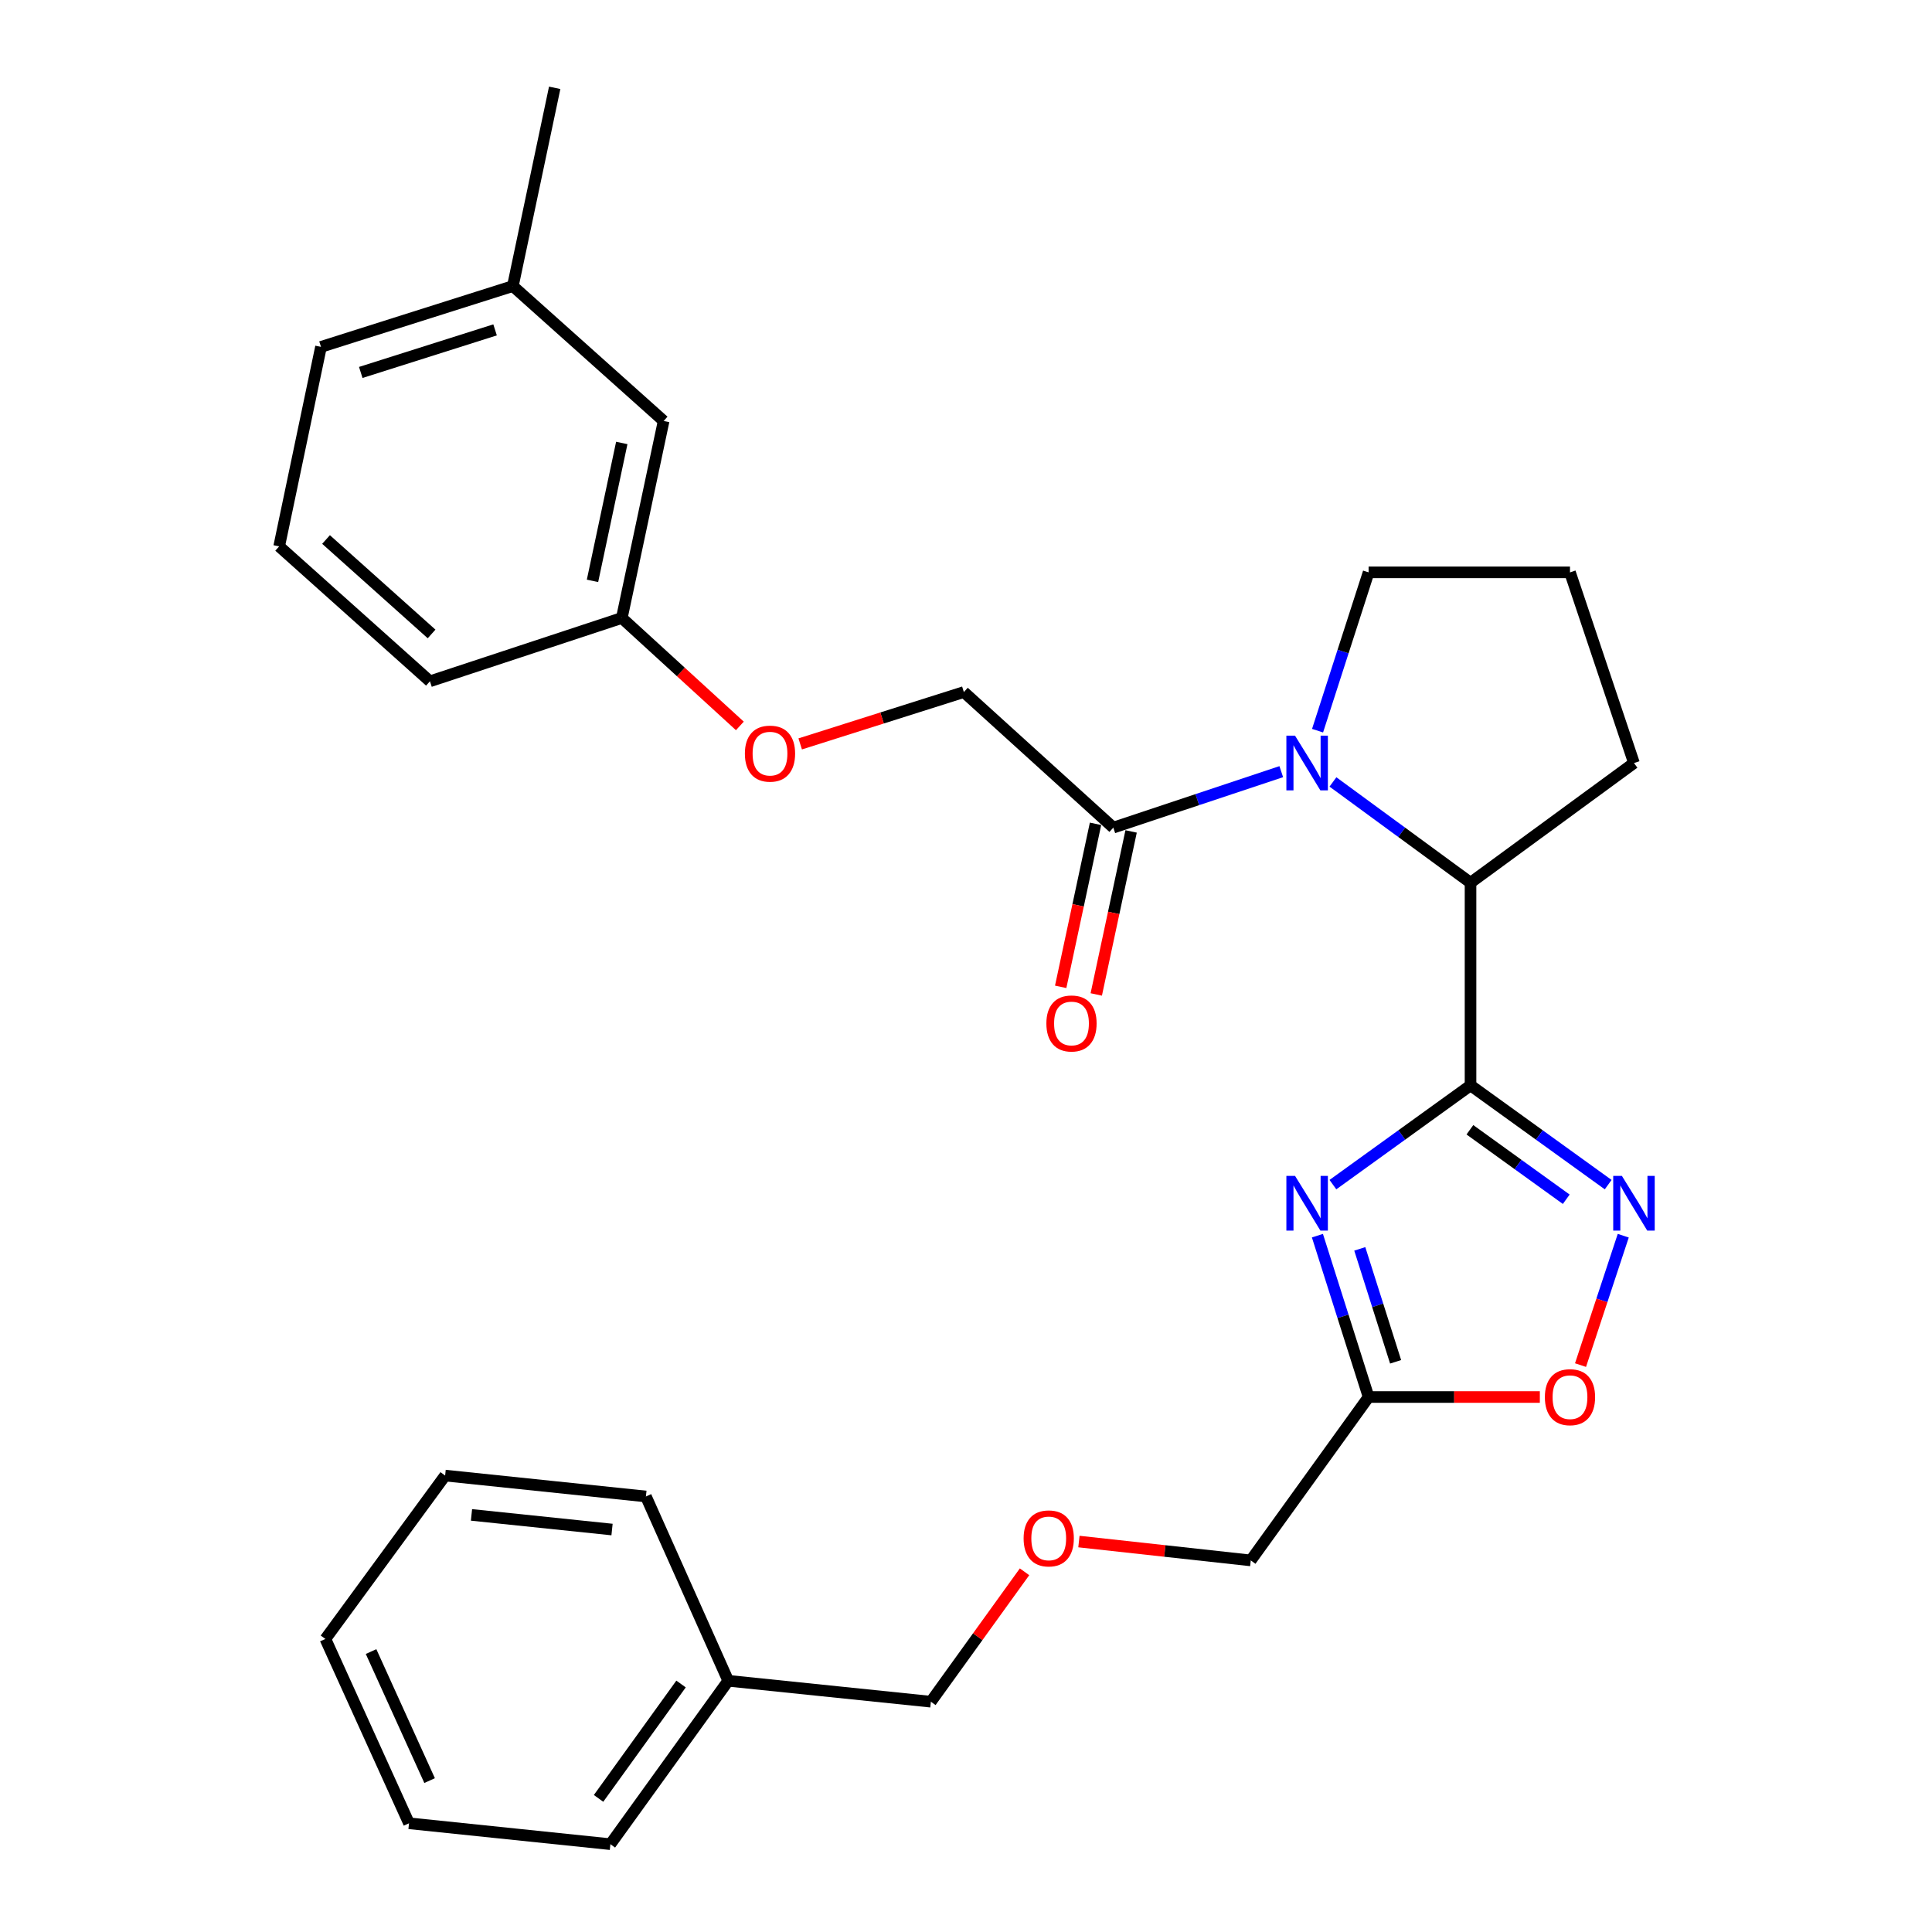 <?xml version='1.0' encoding='iso-8859-1'?>
<svg version='1.1' baseProfile='full'
              xmlns='http://www.w3.org/2000/svg'
                      xmlns:rdkit='http://www.rdkit.org/xml'
                      xmlns:xlink='http://www.w3.org/1999/xlink'
                  xml:space='preserve'
width='1000px' height='1000px' viewBox='0 0 1000 1000'>
<!-- END OF HEADER -->
<rect style='opacity:1.0;fill:#FFFFFF;stroke:none' width='1000' height='1000' x='0' y='0'> </rect>
<path class='bond-0' d='M 761.143,561.787 L 725.528,587.475' style='fill:none;fill-rule:evenodd;stroke:#000000;stroke-width:6px;stroke-linecap:butt;stroke-linejoin:miter;stroke-opacity:1' />
<path class='bond-0' d='M 725.528,587.475 L 689.913,613.163' style='fill:none;fill-rule:evenodd;stroke:#0000FF;stroke-width:6px;stroke-linecap:butt;stroke-linejoin:miter;stroke-opacity:1' />
<path class='bond-2' d='M 761.143,561.787 L 796.768,587.476' style='fill:none;fill-rule:evenodd;stroke:#000000;stroke-width:6px;stroke-linecap:butt;stroke-linejoin:miter;stroke-opacity:1' />
<path class='bond-2' d='M 796.768,587.476 L 832.393,613.165' style='fill:none;fill-rule:evenodd;stroke:#0000FF;stroke-width:6px;stroke-linecap:butt;stroke-linejoin:miter;stroke-opacity:1' />
<path class='bond-2' d='M 760.814,584.77 L 785.752,602.753' style='fill:none;fill-rule:evenodd;stroke:#000000;stroke-width:6px;stroke-linecap:butt;stroke-linejoin:miter;stroke-opacity:1' />
<path class='bond-2' d='M 785.752,602.753 L 810.689,620.735' style='fill:none;fill-rule:evenodd;stroke:#0000FF;stroke-width:6px;stroke-linecap:butt;stroke-linejoin:miter;stroke-opacity:1' />
<path class='bond-3' d='M 761.143,561.787 L 761.143,456.901' style='fill:none;fill-rule:evenodd;stroke:#000000;stroke-width:6px;stroke-linecap:butt;stroke-linejoin:miter;stroke-opacity:1' />
<path class='bond-4' d='M 681.893,639.58 L 695.139,681.336' style='fill:none;fill-rule:evenodd;stroke:#0000FF;stroke-width:6px;stroke-linecap:butt;stroke-linejoin:miter;stroke-opacity:1' />
<path class='bond-4' d='M 695.139,681.336 L 708.385,723.093' style='fill:none;fill-rule:evenodd;stroke:#000000;stroke-width:6px;stroke-linecap:butt;stroke-linejoin:miter;stroke-opacity:1' />
<path class='bond-4' d='M 703.819,646.412 L 713.092,675.641' style='fill:none;fill-rule:evenodd;stroke:#0000FF;stroke-width:6px;stroke-linecap:butt;stroke-linejoin:miter;stroke-opacity:1' />
<path class='bond-4' d='M 713.092,675.641 L 722.364,704.871' style='fill:none;fill-rule:evenodd;stroke:#000000;stroke-width:6px;stroke-linecap:butt;stroke-linejoin:miter;stroke-opacity:1' />
<path class='bond-1' d='M 689.927,404.734 L 725.535,430.817' style='fill:none;fill-rule:evenodd;stroke:#0000FF;stroke-width:6px;stroke-linecap:butt;stroke-linejoin:miter;stroke-opacity:1' />
<path class='bond-1' d='M 725.535,430.817 L 761.143,456.901' style='fill:none;fill-rule:evenodd;stroke:#000000;stroke-width:6px;stroke-linecap:butt;stroke-linejoin:miter;stroke-opacity:1' />
<path class='bond-5' d='M 663.183,399.407 L 619.717,413.892' style='fill:none;fill-rule:evenodd;stroke:#0000FF;stroke-width:6px;stroke-linecap:butt;stroke-linejoin:miter;stroke-opacity:1' />
<path class='bond-5' d='M 619.717,413.892 L 576.252,428.377' style='fill:none;fill-rule:evenodd;stroke:#000000;stroke-width:6px;stroke-linecap:butt;stroke-linejoin:miter;stroke-opacity:1' />
<path class='bond-10' d='M 681.967,378.194 L 695.176,337.224' style='fill:none;fill-rule:evenodd;stroke:#0000FF;stroke-width:6px;stroke-linecap:butt;stroke-linejoin:miter;stroke-opacity:1' />
<path class='bond-10' d='M 695.176,337.224 L 708.385,296.254' style='fill:none;fill-rule:evenodd;stroke:#000000;stroke-width:6px;stroke-linecap:butt;stroke-linejoin:miter;stroke-opacity:1' />
<path class='bond-6' d='M 840.193,639.59 L 829.135,673.082' style='fill:none;fill-rule:evenodd;stroke:#0000FF;stroke-width:6px;stroke-linecap:butt;stroke-linejoin:miter;stroke-opacity:1' />
<path class='bond-6' d='M 829.135,673.082 L 818.077,706.574' style='fill:none;fill-rule:evenodd;stroke:#FF0000;stroke-width:6px;stroke-linecap:butt;stroke-linejoin:miter;stroke-opacity:1' />
<path class='bond-16' d='M 761.143,456.901 L 845.74,394.946' style='fill:none;fill-rule:evenodd;stroke:#000000;stroke-width:6px;stroke-linecap:butt;stroke-linejoin:miter;stroke-opacity:1' />
<path class='bond-14' d='M 708.385,723.093 L 647.394,807.669' style='fill:none;fill-rule:evenodd;stroke:#000000;stroke-width:6px;stroke-linecap:butt;stroke-linejoin:miter;stroke-opacity:1' />
<path class='bond-29' d='M 708.385,723.093 L 752.701,723.093' style='fill:none;fill-rule:evenodd;stroke:#000000;stroke-width:6px;stroke-linecap:butt;stroke-linejoin:miter;stroke-opacity:1' />
<path class='bond-29' d='M 752.701,723.093 L 797.017,723.093' style='fill:none;fill-rule:evenodd;stroke:#FF0000;stroke-width:6px;stroke-linecap:butt;stroke-linejoin:miter;stroke-opacity:1' />
<path class='bond-7' d='M 576.252,428.377 L 498.896,358.209' style='fill:none;fill-rule:evenodd;stroke:#000000;stroke-width:6px;stroke-linecap:butt;stroke-linejoin:miter;stroke-opacity:1' />
<path class='bond-8' d='M 567.043,426.409 L 558.026,468.598' style='fill:none;fill-rule:evenodd;stroke:#000000;stroke-width:6px;stroke-linecap:butt;stroke-linejoin:miter;stroke-opacity:1' />
<path class='bond-8' d='M 558.026,468.598 L 549.008,510.786' style='fill:none;fill-rule:evenodd;stroke:#FF0000;stroke-width:6px;stroke-linecap:butt;stroke-linejoin:miter;stroke-opacity:1' />
<path class='bond-8' d='M 585.461,430.346 L 576.444,472.534' style='fill:none;fill-rule:evenodd;stroke:#000000;stroke-width:6px;stroke-linecap:butt;stroke-linejoin:miter;stroke-opacity:1' />
<path class='bond-8' d='M 576.444,472.534 L 567.427,514.723' style='fill:none;fill-rule:evenodd;stroke:#FF0000;stroke-width:6px;stroke-linecap:butt;stroke-linejoin:miter;stroke-opacity:1' />
<path class='bond-9' d='M 498.896,358.209 L 456.539,371.627' style='fill:none;fill-rule:evenodd;stroke:#000000;stroke-width:6px;stroke-linecap:butt;stroke-linejoin:miter;stroke-opacity:1' />
<path class='bond-9' d='M 456.539,371.627 L 414.182,385.045' style='fill:none;fill-rule:evenodd;stroke:#FF0000;stroke-width:6px;stroke-linecap:butt;stroke-linejoin:miter;stroke-opacity:1' />
<path class='bond-11' d='M 382.952,375.733 L 352.403,347.797' style='fill:none;fill-rule:evenodd;stroke:#FF0000;stroke-width:6px;stroke-linecap:butt;stroke-linejoin:miter;stroke-opacity:1' />
<path class='bond-11' d='M 352.403,347.797 L 321.853,319.86' style='fill:none;fill-rule:evenodd;stroke:#000000;stroke-width:6px;stroke-linecap:butt;stroke-linejoin:miter;stroke-opacity:1' />
<path class='bond-30' d='M 708.385,296.254 L 812.623,296.254' style='fill:none;fill-rule:evenodd;stroke:#000000;stroke-width:6px;stroke-linecap:butt;stroke-linejoin:miter;stroke-opacity:1' />
<path class='bond-13' d='M 321.853,319.86 L 343.502,217.893' style='fill:none;fill-rule:evenodd;stroke:#000000;stroke-width:6px;stroke-linecap:butt;stroke-linejoin:miter;stroke-opacity:1' />
<path class='bond-13' d='M 306.677,300.654 L 321.831,229.277' style='fill:none;fill-rule:evenodd;stroke:#000000;stroke-width:6px;stroke-linecap:butt;stroke-linejoin:miter;stroke-opacity:1' />
<path class='bond-21' d='M 321.853,319.86 L 222.533,352.642' style='fill:none;fill-rule:evenodd;stroke:#000000;stroke-width:6px;stroke-linecap:butt;stroke-linejoin:miter;stroke-opacity:1' />
<path class='bond-12' d='M 558.451,797.906 L 602.923,802.788' style='fill:none;fill-rule:evenodd;stroke:#FF0000;stroke-width:6px;stroke-linecap:butt;stroke-linejoin:miter;stroke-opacity:1' />
<path class='bond-12' d='M 602.923,802.788 L 647.394,807.669' style='fill:none;fill-rule:evenodd;stroke:#000000;stroke-width:6px;stroke-linecap:butt;stroke-linejoin:miter;stroke-opacity:1' />
<path class='bond-20' d='M 530.299,813.558 L 506.059,847.178' style='fill:none;fill-rule:evenodd;stroke:#FF0000;stroke-width:6px;stroke-linecap:butt;stroke-linejoin:miter;stroke-opacity:1' />
<path class='bond-20' d='M 506.059,847.178 L 481.819,880.799' style='fill:none;fill-rule:evenodd;stroke:#000000;stroke-width:6px;stroke-linecap:butt;stroke-linejoin:miter;stroke-opacity:1' />
<path class='bond-15' d='M 343.502,217.893 L 265.455,148.07' style='fill:none;fill-rule:evenodd;stroke:#000000;stroke-width:6px;stroke-linecap:butt;stroke-linejoin:miter;stroke-opacity:1' />
<path class='bond-23' d='M 265.455,148.07 L 287.104,45.455' style='fill:none;fill-rule:evenodd;stroke:#000000;stroke-width:6px;stroke-linecap:butt;stroke-linejoin:miter;stroke-opacity:1' />
<path class='bond-31' d='M 265.455,148.07 L 166.145,179.544' style='fill:none;fill-rule:evenodd;stroke:#000000;stroke-width:6px;stroke-linecap:butt;stroke-linejoin:miter;stroke-opacity:1' />
<path class='bond-31' d='M 256.248,170.746 L 186.732,192.778' style='fill:none;fill-rule:evenodd;stroke:#000000;stroke-width:6px;stroke-linecap:butt;stroke-linejoin:miter;stroke-opacity:1' />
<path class='bond-18' d='M 845.74,394.946 L 812.623,296.254' style='fill:none;fill-rule:evenodd;stroke:#000000;stroke-width:6px;stroke-linecap:butt;stroke-linejoin:miter;stroke-opacity:1' />
<path class='bond-17' d='M 376.933,869.969 L 481.819,880.799' style='fill:none;fill-rule:evenodd;stroke:#000000;stroke-width:6px;stroke-linecap:butt;stroke-linejoin:miter;stroke-opacity:1' />
<path class='bond-24' d='M 376.933,869.969 L 315.941,954.545' style='fill:none;fill-rule:evenodd;stroke:#000000;stroke-width:6px;stroke-linecap:butt;stroke-linejoin:miter;stroke-opacity:1' />
<path class='bond-24' d='M 352.508,871.639 L 309.813,930.842' style='fill:none;fill-rule:evenodd;stroke:#000000;stroke-width:6px;stroke-linecap:butt;stroke-linejoin:miter;stroke-opacity:1' />
<path class='bond-25' d='M 376.933,869.969 L 334.325,774.573' style='fill:none;fill-rule:evenodd;stroke:#000000;stroke-width:6px;stroke-linecap:butt;stroke-linejoin:miter;stroke-opacity:1' />
<path class='bond-19' d='M 144.496,282.809 L 222.533,352.642' style='fill:none;fill-rule:evenodd;stroke:#000000;stroke-width:6px;stroke-linecap:butt;stroke-linejoin:miter;stroke-opacity:1' />
<path class='bond-19' d='M 168.762,279.249 L 223.387,328.132' style='fill:none;fill-rule:evenodd;stroke:#000000;stroke-width:6px;stroke-linecap:butt;stroke-linejoin:miter;stroke-opacity:1' />
<path class='bond-22' d='M 144.496,282.809 L 166.145,179.544' style='fill:none;fill-rule:evenodd;stroke:#000000;stroke-width:6px;stroke-linecap:butt;stroke-linejoin:miter;stroke-opacity:1' />
<path class='bond-27' d='M 315.941,954.545 L 211.703,943.726' style='fill:none;fill-rule:evenodd;stroke:#000000;stroke-width:6px;stroke-linecap:butt;stroke-linejoin:miter;stroke-opacity:1' />
<path class='bond-26' d='M 334.325,774.573 L 230.402,763.754' style='fill:none;fill-rule:evenodd;stroke:#000000;stroke-width:6px;stroke-linecap:butt;stroke-linejoin:miter;stroke-opacity:1' />
<path class='bond-26' d='M 316.787,791.683 L 244.04,784.11' style='fill:none;fill-rule:evenodd;stroke:#000000;stroke-width:6px;stroke-linecap:butt;stroke-linejoin:miter;stroke-opacity:1' />
<path class='bond-28' d='M 230.402,763.754 L 168.416,848.32' style='fill:none;fill-rule:evenodd;stroke:#000000;stroke-width:6px;stroke-linecap:butt;stroke-linejoin:miter;stroke-opacity:1' />
<path class='bond-32' d='M 211.703,943.726 L 168.416,848.32' style='fill:none;fill-rule:evenodd;stroke:#000000;stroke-width:6px;stroke-linecap:butt;stroke-linejoin:miter;stroke-opacity:1' />
<path class='bond-32' d='M 222.362,921.633 L 192.061,854.849' style='fill:none;fill-rule:evenodd;stroke:#000000;stroke-width:6px;stroke-linecap:butt;stroke-linejoin:miter;stroke-opacity:1' />
<path  class='atom-1' d='M 670.306 608.629
L 679.586 623.629
Q 680.506 625.109, 681.986 627.789
Q 683.466 630.469, 683.546 630.629
L 683.546 608.629
L 687.306 608.629
L 687.306 636.949
L 683.426 636.949
L 673.466 620.549
Q 672.306 618.629, 671.066 616.429
Q 669.866 614.229, 669.506 613.549
L 669.506 636.949
L 665.826 636.949
L 665.826 608.629
L 670.306 608.629
' fill='#0000FF'/>
<path  class='atom-2' d='M 670.306 380.786
L 679.586 395.786
Q 680.506 397.266, 681.986 399.946
Q 683.466 402.626, 683.546 402.786
L 683.546 380.786
L 687.306 380.786
L 687.306 409.106
L 683.426 409.106
L 673.466 392.706
Q 672.306 390.786, 671.066 388.586
Q 669.866 386.386, 669.506 385.706
L 669.506 409.106
L 665.826 409.106
L 665.826 380.786
L 670.306 380.786
' fill='#0000FF'/>
<path  class='atom-3' d='M 839.48 608.629
L 848.76 623.629
Q 849.68 625.109, 851.16 627.789
Q 852.64 630.469, 852.72 630.629
L 852.72 608.629
L 856.48 608.629
L 856.48 636.949
L 852.6 636.949
L 842.64 620.549
Q 841.48 618.629, 840.24 616.429
Q 839.04 614.229, 838.68 613.549
L 838.68 636.949
L 835 636.949
L 835 608.629
L 839.48 608.629
' fill='#0000FF'/>
<path  class='atom-7' d='M 799.623 723.173
Q 799.623 716.373, 802.983 712.573
Q 806.343 708.773, 812.623 708.773
Q 818.903 708.773, 822.263 712.573
Q 825.623 716.373, 825.623 723.173
Q 825.623 730.053, 822.223 733.973
Q 818.823 737.853, 812.623 737.853
Q 806.383 737.853, 802.983 733.973
Q 799.623 730.093, 799.623 723.173
M 812.623 734.653
Q 816.943 734.653, 819.263 731.773
Q 821.623 728.853, 821.623 723.173
Q 821.623 717.613, 819.263 714.813
Q 816.943 711.973, 812.623 711.973
Q 808.303 711.973, 805.943 714.773
Q 803.623 717.573, 803.623 723.173
Q 803.623 728.893, 805.943 731.773
Q 808.303 734.653, 812.623 734.653
' fill='#FF0000'/>
<path  class='atom-9' d='M 541.603 529.744
Q 541.603 522.944, 544.963 519.144
Q 548.323 515.344, 554.603 515.344
Q 560.883 515.344, 564.243 519.144
Q 567.603 522.944, 567.603 529.744
Q 567.603 536.624, 564.203 540.544
Q 560.803 544.424, 554.603 544.424
Q 548.363 544.424, 544.963 540.544
Q 541.603 536.664, 541.603 529.744
M 554.603 541.224
Q 558.923 541.224, 561.243 538.344
Q 563.603 535.424, 563.603 529.744
Q 563.603 524.184, 561.243 521.384
Q 558.923 518.544, 554.603 518.544
Q 550.283 518.544, 547.923 521.344
Q 545.603 524.144, 545.603 529.744
Q 545.603 535.464, 547.923 538.344
Q 550.283 541.224, 554.603 541.224
' fill='#FF0000'/>
<path  class='atom-10' d='M 385.55 390.077
Q 385.55 383.277, 388.91 379.477
Q 392.27 375.677, 398.55 375.677
Q 404.83 375.677, 408.19 379.477
Q 411.55 383.277, 411.55 390.077
Q 411.55 396.957, 408.15 400.877
Q 404.75 404.757, 398.55 404.757
Q 392.31 404.757, 388.91 400.877
Q 385.55 396.997, 385.55 390.077
M 398.55 401.557
Q 402.87 401.557, 405.19 398.677
Q 407.55 395.757, 407.55 390.077
Q 407.55 384.517, 405.19 381.717
Q 402.87 378.877, 398.55 378.877
Q 394.23 378.877, 391.87 381.677
Q 389.55 384.477, 389.55 390.077
Q 389.55 395.797, 391.87 398.677
Q 394.23 401.557, 398.55 401.557
' fill='#FF0000'/>
<path  class='atom-13' d='M 529.821 796.271
Q 529.821 789.471, 533.181 785.671
Q 536.541 781.871, 542.821 781.871
Q 549.101 781.871, 552.461 785.671
Q 555.821 789.471, 555.821 796.271
Q 555.821 803.151, 552.421 807.071
Q 549.021 810.951, 542.821 810.951
Q 536.581 810.951, 533.181 807.071
Q 529.821 803.191, 529.821 796.271
M 542.821 807.751
Q 547.141 807.751, 549.461 804.871
Q 551.821 801.951, 551.821 796.271
Q 551.821 790.711, 549.461 787.911
Q 547.141 785.071, 542.821 785.071
Q 538.501 785.071, 536.141 787.871
Q 533.821 790.671, 533.821 796.271
Q 533.821 801.991, 536.141 804.871
Q 538.501 807.751, 542.821 807.751
' fill='#FF0000'/>
</svg>
